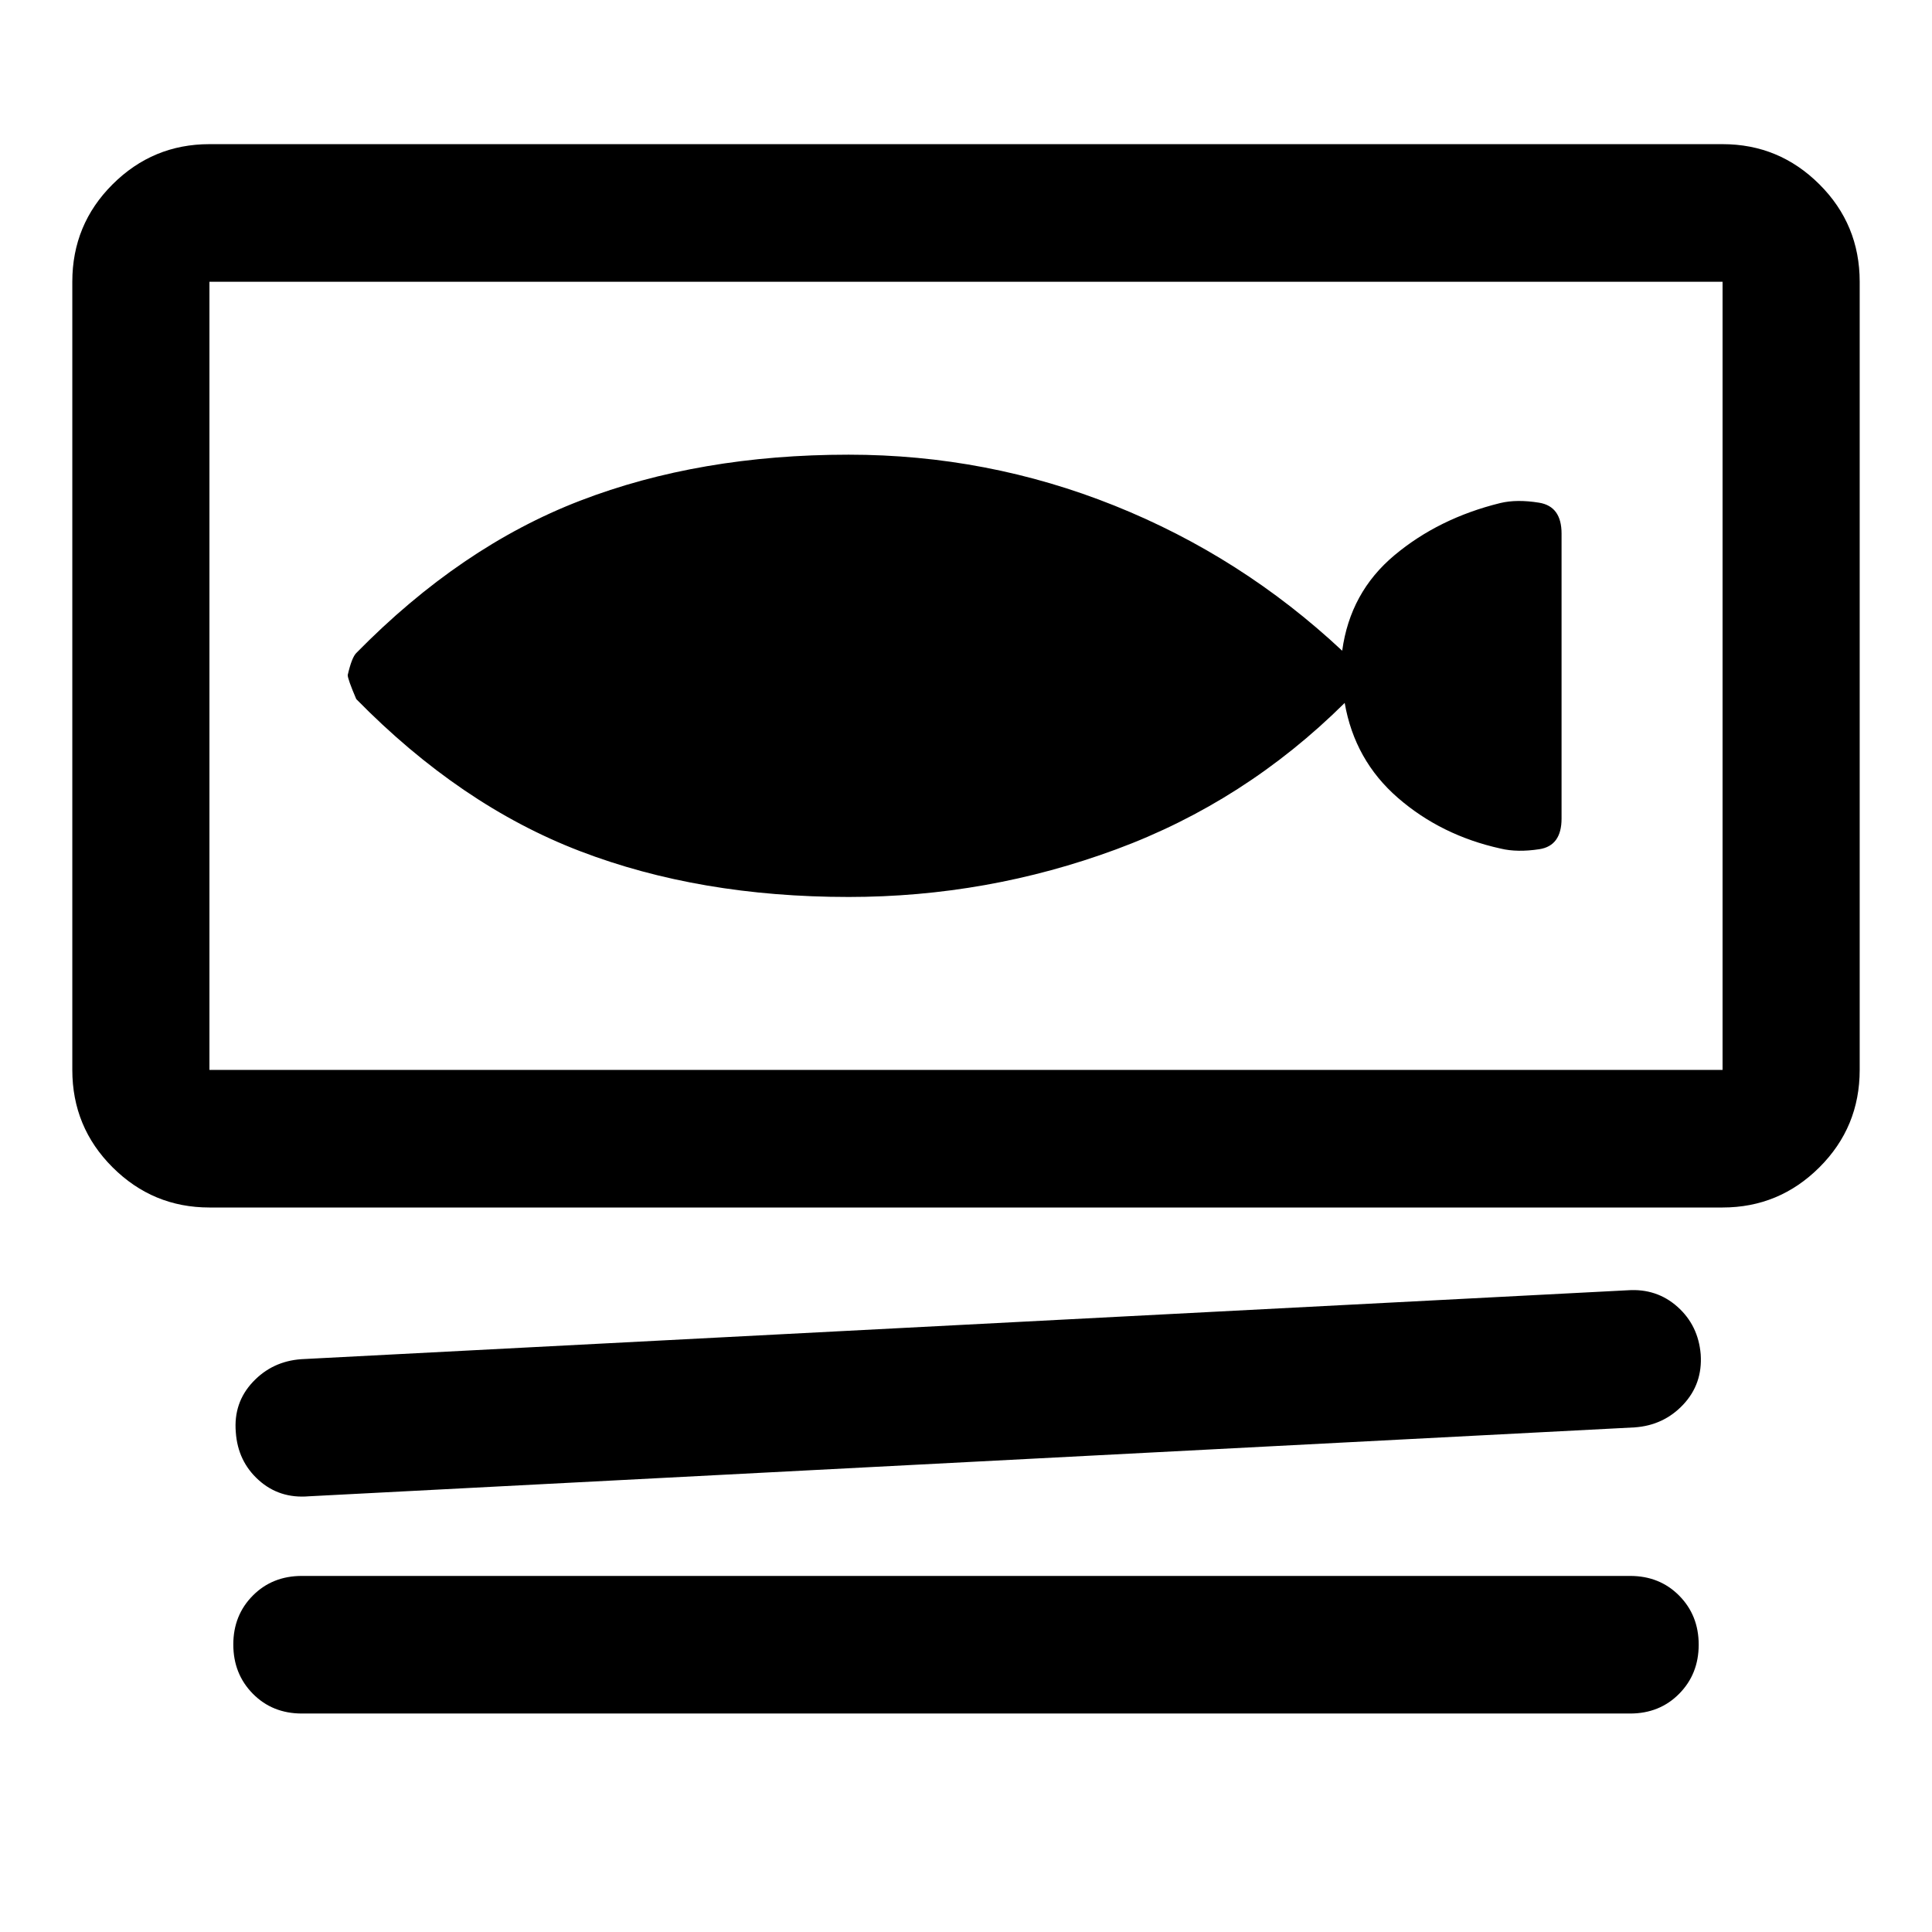 <svg xmlns="http://www.w3.org/2000/svg" width="48" height="48" viewBox="0 -960 960 960"><path d="M104.07-360q-28.1 0-48.12-19.96-20.02-19.96-20.02-48.41V-820q0-28.45 20.02-48.41 20.02-19.96 48.12-19.96h751.86q28.1 0 48.12 19.96 20.02 19.96 20.02 48.41v391.63q0 28.45-20.02 48.41Q884.03-360 855.93-360H104.07Zm0-460v391.63h751.86V-820H104.07Zm708.17 569.26L153.48-216.5q-14.65 1.24-24.98-8.08-10.33-9.31-11.33-23.75-1.24-14.65 8.46-24.97 9.7-10.33 24.13-11.33l659-34.24q14.44-1 24.77 8.21t11.54 23.62q1 14.67-8.7 24.99-9.7 10.31-24.13 11.31ZM810-108.56H150q-14.67 0-24.37-9.84-9.7-9.84-9.7-24.47 0-14.53 9.7-24.3 9.7-9.76 24.37-9.76h660q14.67 0 24.37 9.79 9.7 9.8 9.7 24.37t-9.7 24.39q-9.7 9.82-24.37 9.82ZM421.64-514.3q68.98 0 133-23.67 64.01-23.66 113.53-72.75 4.96 28.52 26.46 47.19 21.5 18.66 51.02 25.18 8.24 2 19.26.31 11.02-1.7 11.02-15.22v-141.61q0-13.52-11.14-15.34-11.14-1.81-19.38.19-30.52 7.52-52.52 25.92-22 18.4-25.96 47.45-50.06-46.82-113.19-72.12-63.13-25.3-132.07-25.3-74.08 0-133.46 22.89-59.38 22.88-111.19 75.68-2.24 2.24-4.24 10.93 0 2.03 4.24 11.94 51.81 52.8 111.19 75.56 59.38 22.77 133.43 22.77ZM104.07-820v391.63V-820Z"/></svg>